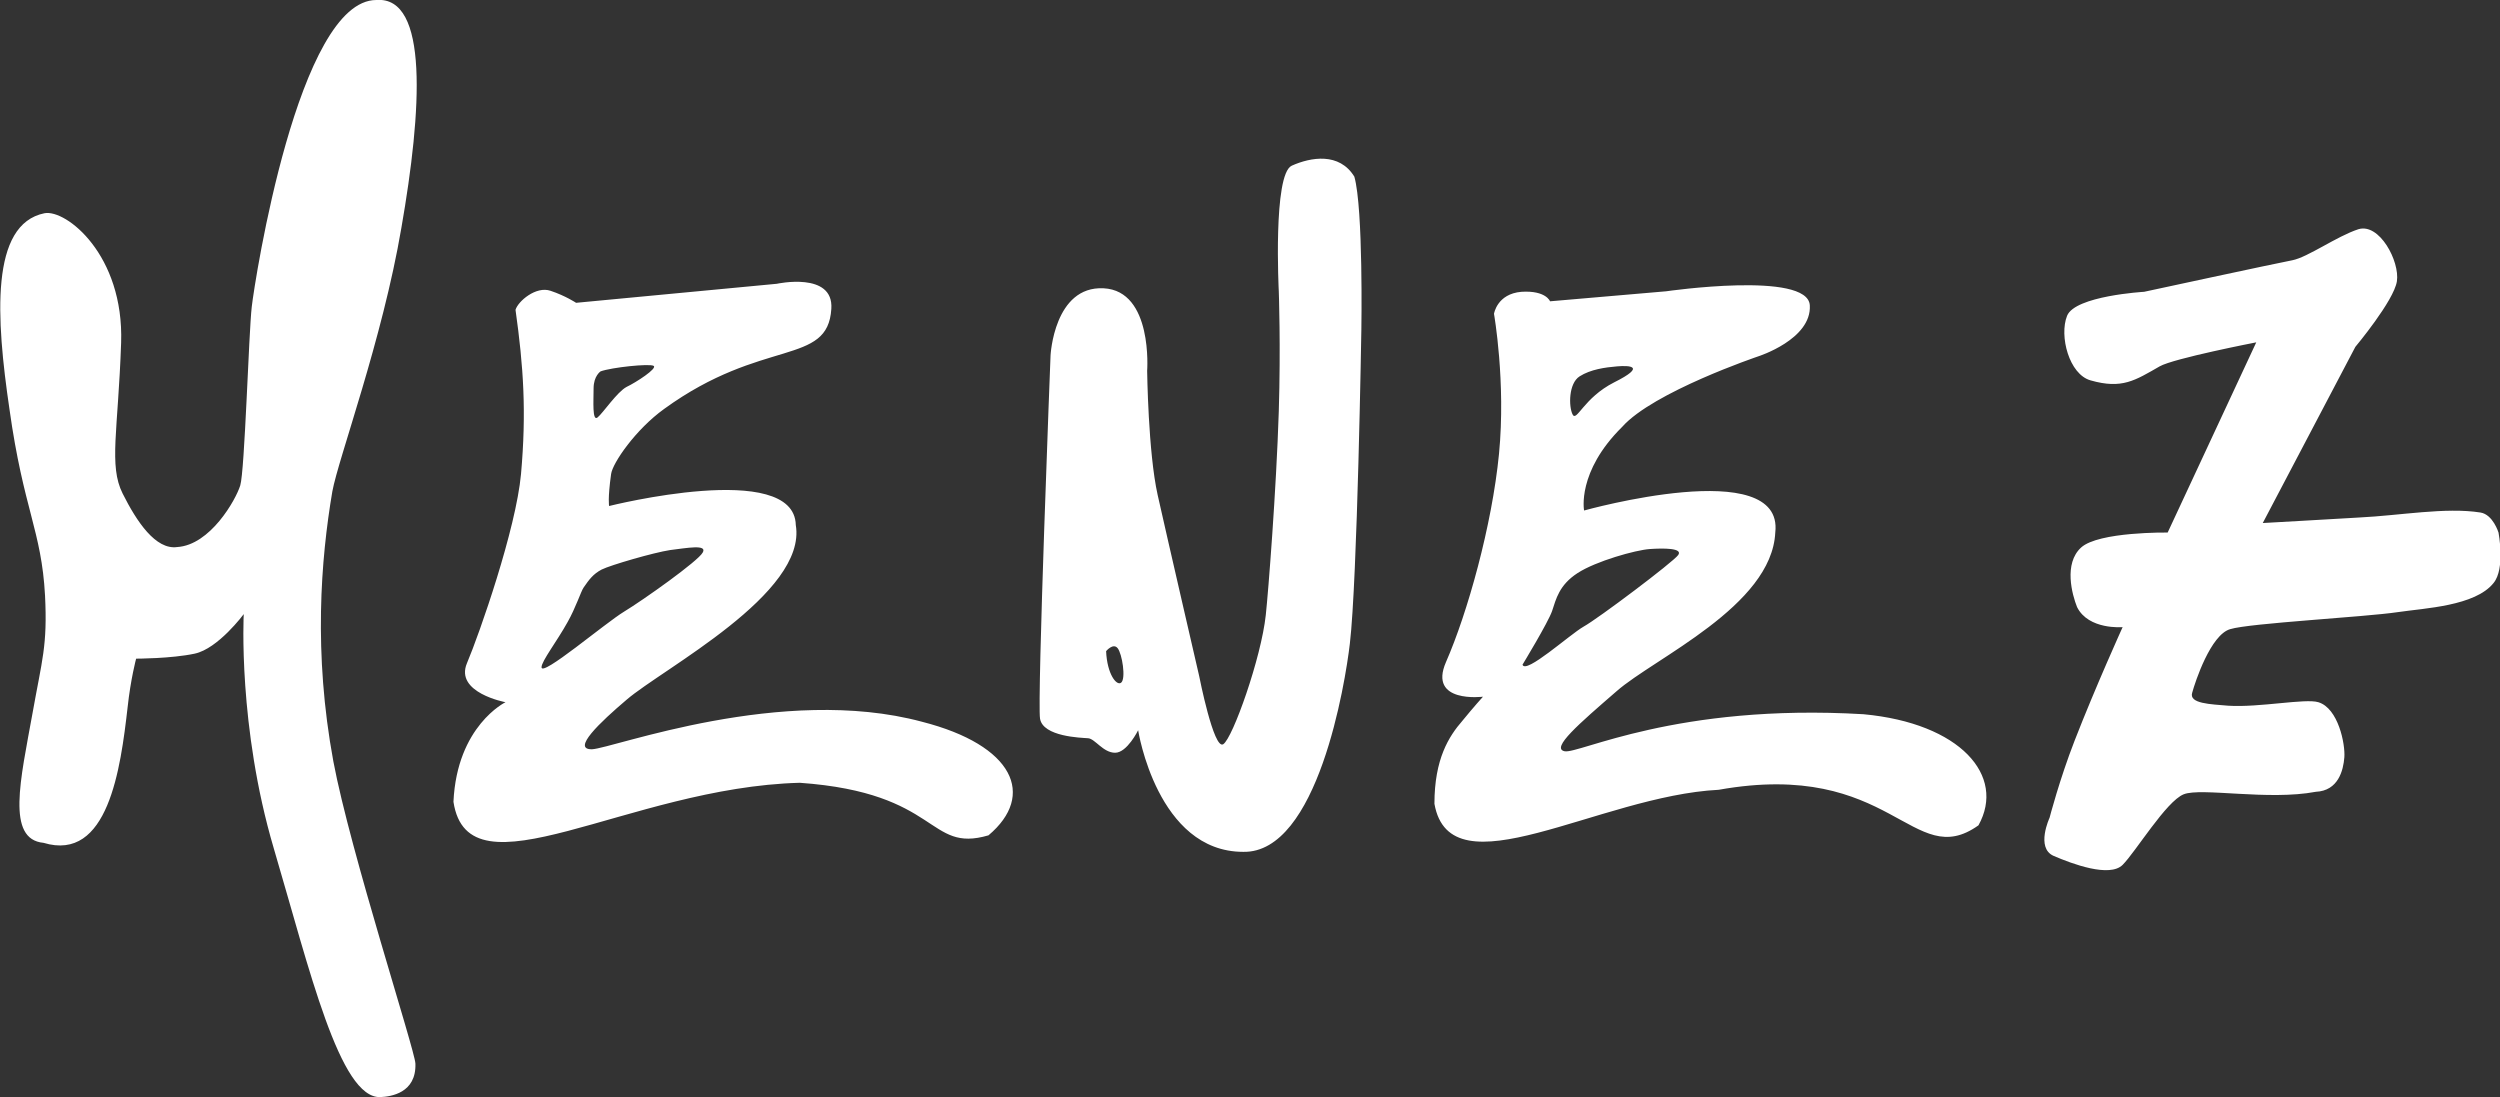 <?xml version="1.0" encoding="utf-8"?>
<!-- Generator: Adobe Illustrator 27.8.0, SVG Export Plug-In . SVG Version: 6.00 Build 0)  -->
<svg version="1.1" id="Ebene_1" xmlns="http://www.w3.org/2000/svg" xmlns:xlink="http://www.w3.org/1999/xlink" x="0px" y="0px"
	 viewBox="0 0 499.5 219.2" style="enable-background:new 0 0 499.5 219.2;" xml:space="preserve">
<rect x="0" y="0" width="499.5" height="219.2" fill="#333333" stroke="none"/>
<style type="text/css">
	.st0{clip-path:url(#SVGID_00000058558669101415094970000014572722443245427086_);fill:#FFFFFF;}
</style>
<g>
	<defs>
		<rect id="SVGID_1_" width="499.5" height="219.2"/>
	</defs>
	<clipPath id="SVGID_00000071551411513041262070000003774945206602080160_">
		<use xlink:href="#SVGID_1_"  style="overflow:visible;"/>
	</clipPath>
	<path style="clip-path:url(#SVGID_00000071551411513041262070000003774945206602080160_);fill:#FFFFFF;" d="M428.4,58.3
		c0,0-13.8,0.8-15.4,4.8c-1.6,4,0.4,11.7,4.7,12.9c6.3,1.8,8.9,0,13.8-2.8c2.8-1.6,19.3-4.8,19.3-4.8l-17.7,38c0,0-13.8-0.2-17.3,3
		c-3.5,3.2-1.8,9.4-0.8,11.9c2.3,4.6,9.1,4,9.1,4s-5.4,11.9-9.6,22.7c-3,7.7-5,15.4-5,15.4s-2.8,6,0.8,7.6
		c3.7,1.6,11.2,4.4,13.8,1.8c2.6-2.6,8.7-12.7,12.2-14.1c3.5-1.4,16.9,1.3,26.4-0.5c4.5-0.2,5.5-4.3,5.7-6.9c0.2-2.6-1.2-9.8-5.2-11
		c-2.6-0.8-11.8,1.1-18,0.7c-3.5-0.3-7.9-0.4-7.2-2.6c0.6-2.2,3.7-11.6,7.6-12.7c3.9-1.2,26.8-2.4,33.5-3.4
		c5.4-0.8,15.4-1.2,19.1-5.8c2.4-2.9,1-10.1,1-10.1s-1.1-3.6-3.6-4c-7-1.1-16,0.6-24.3,1c-6.6,0.4-19.2,1.1-19.2,1.1l18.5-35.2
		c0,0,7.7-9.2,8.3-13.1c0.6-4-3.5-11.7-7.7-10.4c-4.3,1.4-10.1,5.6-13.2,6.2C454.8,52.6,428.4,58.3,428.4,58.3 M223.3,129.5
		c-0.9-1.1-2.3,0.6-2.3,0.6c0.2,4.6,2.1,7,3,6.3C225,135.6,224.2,130.6,223.3,129.5 M272,65.8c0,0-0.8,50.1-2.3,62.8
		c-0.9,7.8-6.4,41.9-21.3,41.6c-17.2,0-21-24.3-21-24.3s-2.2,4.5-4.6,4.5c-2.4,0-4-2.8-5.4-2.9c-1.4-0.1-9-0.3-9.6-3.9
		c-0.6-3.6,2.1-72.6,2.1-72.6s0.7-13.9,10.6-13.4c9.9,0.5,8.7,16.5,8.7,16.5s0.2,16.3,2.1,24.8c1.9,8.5,8.3,36.2,8.3,36.2
		s2.9,14.8,4.8,13.6c1.9-1.2,7.6-17.3,8.5-25.8c0.5-4.6,2.1-25,2.6-40.7c0.4-13,0-24,0-24s-1.2-23.4,2.6-25.1
		c3.8-1.7,9.5-2.7,12.5,2.2C272.4,41.7,272,65.8,272,65.8 M304.2,132.8c0,0,5.1-8.4,5.9-10.7c0.8-2.4,1.4-5.2,5.1-7.6
		c3.7-2.4,11.6-4.6,14.4-4.8c2.8-0.2,6.7-0.2,5.7,1.2c-1,1.4-16,12.7-18.9,14.3C313.6,126.8,304.8,134.8,304.2,132.8 M314.2,82.8
		c-0.8-1.6-0.8-6.2,1.4-7.6c2.2-1.4,5.1-1.8,7.5-2c2.4-0.2,6-0.1-0.6,3.2C316.4,79.5,315,84.4,314.2,82.8 M372.3,142.7
		c-37.4-2.2-56.9,8-59.7,7.4c-2.8-0.6,2.9-5.5,10.4-12c7.5-6.6,31-17,31.7-31.7c1.8-15.6-38.2-4.4-38.2-4.4s-1.5-7.7,7.6-16.7
		c6.2-7,27.2-14.1,27.2-14.1S362,67.8,361.6,61c-0.4-6.9-28.7-2.8-28.7-2.8l-23.2,2c0,0-0.8-2.2-5.7-1.9c-4.9,0.4-5.5,4.4-5.5,4.4
		s2.4,13.6,1,28c-1.4,14.3-6.3,31.8-10.6,41.6c-3.6,8.3,7.4,6.9,7.4,6.9s-1.9,2.1-4.1,4.8c-2.7,3.1-5.6,7.6-5.6,16.6
		c3.2,18,32.9-1.6,56.8-2.8c34.7-6.2,38.7,16.5,51.9,7.1C400.8,155,391.7,144.5,372.3,142.7 M124.7,122.2
		c3.8-2.3,14.8-10.1,15.7-11.8c1-1.7-3.2-0.9-6.5-0.5c-3.3,0.5-11.9,3-13.7,3.9c-1.7,0.9-2.5,2-3.6,3.6c-0.5,0.7-1.6,4.1-3.2,6.9
		c-2.1,3.8-5.2,7.8-5.2,9C108.1,135.4,120.9,124.5,124.7,122.2 M125.2,77.3c1.9-0.9,6.2-3.7,5.4-4.2c-0.8-0.5-8.4,0.3-10.6,1.1
		c0,0-1.4,0.9-1.4,3.4c0,2.5-0.3,6.7,0.8,5.8C120.5,82.5,123.3,78.3,125.2,77.3 M197.5,166.9c-12.3,3.6-9.5-8.5-37.7-10.5
		c-34.3,0.9-66.2,23.5-69.2,3.8c0.7-15.2,10.4-19.9,10.4-19.9s-10.2-1.9-7.7-7.8c2.5-5.9,9.8-26.8,10.8-37.8
		c1.1-12.4,0.5-21.4-1.1-32.8c0.5-1.7,4.1-4.8,7-3.8c3,1,5.1,2.4,5.1,2.4l40.1-3.8c0,0,11.4-2.5,10.9,5c-0.7,11.5-13.7,5.7-33.4,20
		c-5.7,4.1-10.3,10.8-10.6,13c-0.7,5-0.4,6.4-0.4,6.4s37-9.3,37.3,3.8c2.3,13.7-26.6,28.7-33.8,34.9c-5.3,4.5-11.1,10-6.9,9.9
		c4.2-0.2,38-13,65.9-5.5C202.6,148.9,207,158.9,197.5,166.9 M8.9,42.6c4.3-0.8,15.9,8.3,15.3,25.9c-0.6,17.6-2.5,24.5,0.3,30.1
		c2.8,5.6,6.6,11.3,10.9,10.7c6.6-0.4,11.7-9.4,12.6-12.3c0.9-2.9,1.7-30.5,2.3-35.7C50.9,56,59.6,0,75.2,0c10.5-0.8,9.1,22,5,45.5
		c-3.8,22.4-12.6,46.1-13.8,52.7c-2.3,13.6-3.8,32.2,0.2,53.9c3.4,18.1,16.3,57.7,16.4,60.4c0.2,5.9-4.9,6.6-7,6.7
		c-8.1,0.3-14.1-25.3-21.3-49.7c-7.2-24.4-6-46.8-6-46.8s-5.1,6.9-9.8,7.9c-4.7,1-11.7,1-11.7,1s-1.1,4.1-1.7,9.7
		c-1.4,12.3-3.9,31-16.8,27.1c-7.5-0.7-4.6-12.6-2.2-25.9c1.9-10.7,3-13.4,2.5-23.5c-0.7-13-4.3-17.2-7.1-37.2
		C-0.8,63.5-2,44.8,8.9,42.6"/>
</g>
</svg>
